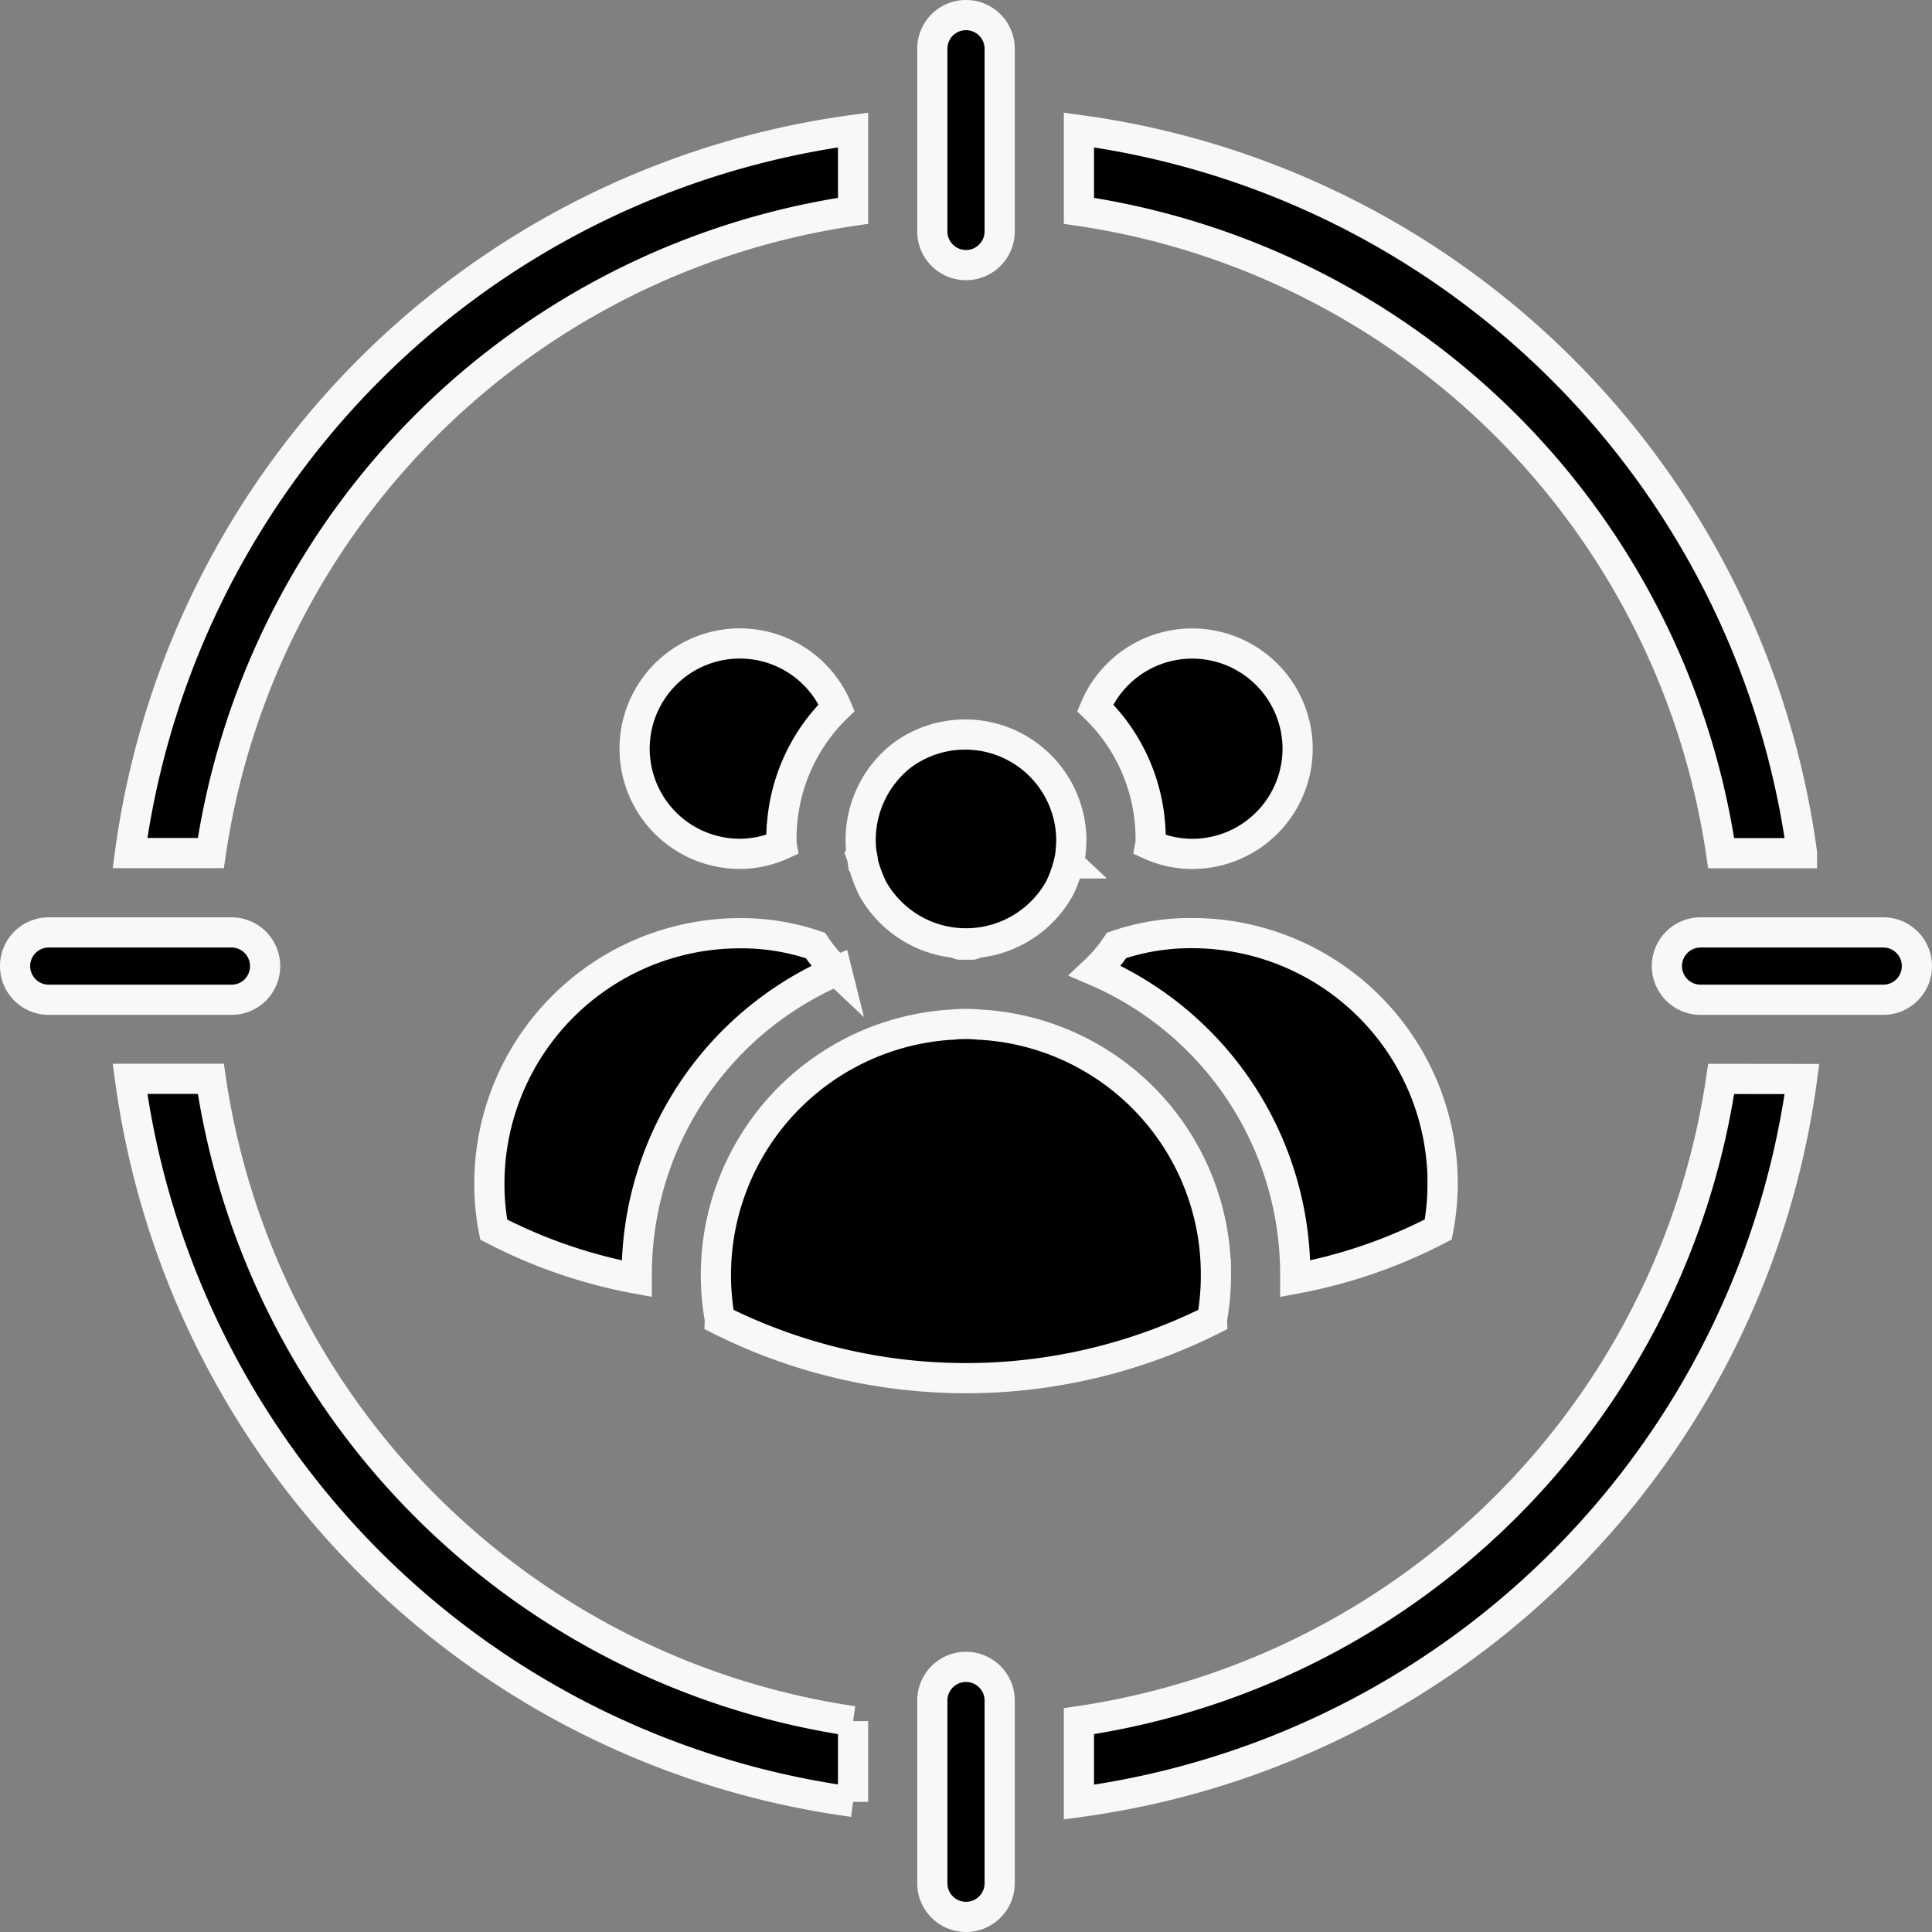 <svg xmlns="http://www.w3.org/2000/svg" width="63.993" height="63.993" viewBox="0 0 63.993 63.993">
  <rect x="0" y="0" width="63.993" height="63.993" fill="#808080" stroke="none"/>
  <g id="Group_134324" data-name="Group 134324" transform="translate(-7.5 -7.5)">
    <path id="Path_155616" data-name="Path 155616" d="M40.612,9.115v6.05a1.115,1.115,0,1,1-2.231,0V9.115a1.115,1.115,0,1,1,2.231,0ZM16.281,39.5a1.109,1.109,0,0,1-1.115,1.115H9.115a1.115,1.115,0,1,1,0-2.231h6.05A1.115,1.115,0,0,1,16.281,39.5ZM40.612,63.827v6.05a1.115,1.115,0,1,1-2.231,0v-6.05a1.115,1.115,0,0,1,2.231,0ZM70.993,39.5a1.114,1.114,0,0,1-1.115,1.115h-6.05a1.115,1.115,0,1,1,0-2.231h6.05A1.114,1.114,0,0,1,70.993,39.5Zm-3.806,3.74a27.953,27.953,0,0,1-23.95,23.95V64.51A25.223,25.223,0,0,0,64.51,43.237Zm0-7.48H64.51A25.223,25.223,0,0,0,43.237,14.483V11.806a27.953,27.953,0,0,1,23.95,23.95ZM35.756,11.806v2.677A25.223,25.223,0,0,0,14.483,35.756H11.806A27.953,27.953,0,0,1,35.756,11.806Zm0,52.7v2.677a27.953,27.953,0,0,1-23.95-23.95h2.677A25.223,25.223,0,0,0,35.756,64.51ZM39.5,38.788h.21a.041.041,0,0,0,.026-.013,1.427,1.427,0,0,1-.236.013Zm-.236-.013a.041.041,0,0,0,.026.013h.21A1.427,1.427,0,0,1,39.26,38.775Zm.236.013h.21a.041.041,0,0,0,.026-.013,1.427,1.427,0,0,1-.236.013Zm-.236-.013a.041.041,0,0,0,.026.013h.21A1.427,1.427,0,0,1,39.26,38.775Zm.236.013h.21a.041.041,0,0,0,.026-.013,1.427,1.427,0,0,1-.236.013Zm-.236-.013a.041.041,0,0,0,.026.013h.21A1.427,1.427,0,0,1,39.26,38.775Zm.236.013h.21a.041.041,0,0,0,.026-.013,1.427,1.427,0,0,1-.236.013Zm-.236-.013a.041.041,0,0,0,.026.013h.21A1.427,1.427,0,0,1,39.26,38.775Zm.236.013h.21a.041.041,0,0,0,.026-.013,1.427,1.427,0,0,1-.236.013Zm-.236-.013a.041.041,0,0,0,.026.013h.21A1.427,1.427,0,0,1,39.26,38.775Zm.236.013h.21a.041.041,0,0,0,.026-.013,1.427,1.427,0,0,1-.236.013Zm-.236-.013a.041.041,0,0,0,.026.013h.21A1.427,1.427,0,0,1,39.26,38.775Zm.236.013h.21a.041.041,0,0,0,.026-.013,1.427,1.427,0,0,1-.236.013Zm-.236-.013a.041.041,0,0,0,.026.013h.21A1.427,1.427,0,0,1,39.26,38.775Zm0,0a.041.041,0,0,0,.026.013h.21A1.427,1.427,0,0,1,39.26,38.775Zm0,0a.041.041,0,0,0,.026.013h.21A1.427,1.427,0,0,1,39.26,38.775Zm.236.013h.21a.041.041,0,0,0,.026-.013,1.427,1.427,0,0,1-.236.013Zm-.236-.013a.041.041,0,0,0,.026.013h.21A1.427,1.427,0,0,1,39.26,38.775Zm.236.013h.21a.041.041,0,0,0,.026-.013,1.427,1.427,0,0,1-.236.013Zm-.236-.013a.041.041,0,0,0,.026.013h.21A1.427,1.427,0,0,1,39.26,38.775Zm0,0a.041.041,0,0,0,.026.013h.21A1.427,1.427,0,0,1,39.26,38.775Zm.236.013h.21a.041.041,0,0,0,.026-.013,1.427,1.427,0,0,1-.236.013Zm-.236-.013a.041.041,0,0,0,.026.013h.21A1.427,1.427,0,0,1,39.26,38.775Zm0,0a.041.041,0,0,0,.026.013h.21A1.427,1.427,0,0,1,39.26,38.775Zm.236.013h.21a.041.041,0,0,0,.026-.013,1.427,1.427,0,0,1-.236.013Zm-.236-.013a.041.041,0,0,0,.026.013h.21A1.427,1.427,0,0,1,39.26,38.775Zm.236.013h.21a.041.041,0,0,0,.026-.013,1.427,1.427,0,0,1-.236.013Zm-.236-.013a.041.041,0,0,0,.026.013h.21A1.427,1.427,0,0,1,39.26,38.775Zm.236.013h.21a.041.041,0,0,0,.026-.013,1.427,1.427,0,0,1-.236.013Zm-.236-.013a.041.041,0,0,0,.026.013h.21A1.427,1.427,0,0,1,39.26,38.775Zm.236.013h.21a.041.041,0,0,0,.026-.013,1.427,1.427,0,0,1-.236.013Zm-.236-.013a.041.041,0,0,0,.026.013h.21A1.427,1.427,0,0,1,39.26,38.775Zm.236.013h.21a.041.041,0,0,0,.026-.013,1.427,1.427,0,0,1-.236.013Zm-.236-.013a.041.041,0,0,0,.026.013h.21A1.427,1.427,0,0,1,39.26,38.775Zm.236.013h.21a.041.041,0,0,0,.026-.013,1.427,1.427,0,0,1-.236.013Zm-.236-.013a.041.041,0,0,0,.026.013h.21A1.427,1.427,0,0,1,39.26,38.775Zm.236.013h.21a.041.041,0,0,0,.026-.013,1.427,1.427,0,0,1-.236.013Zm-.236-.013a.041.041,0,0,0,.026.013h.21A1.427,1.427,0,0,1,39.26,38.775Z" stroke="#f8f8f8" stroke-width="1"/>
    <path id="Path_155617" data-name="Path 155617" d="M38.1,30.343a4.926,4.926,0,0,1-.039.564c-.013.079-.026.144-.039.21a.018.018,0,0,0,0,.026H38.01a3.887,3.887,0,0,1-.3.827,3.543,3.543,0,0,1-6.194,0,4.7,4.7,0,0,1-.315-.853.6.6,0,0,0-.039-.21c.013-.013.013-.013,0-.013a3.555,3.555,0,0,1,1.3-3.307A3.517,3.517,0,0,1,38.1,30.343Zm4.79,14.4a8.2,8.2,0,0,1-.118,1.43.263.263,0,0,0-.013.092,18.179,18.179,0,0,1-16.3,0,.262.262,0,0,0-.013-.092,8.307,8.307,0,0,1,7.638-9.685h.052a4.265,4.265,0,0,1,.945,0h.052a8.274,8.274,0,0,1,7.756,8.255Zm-14.4-14.4a.807.807,0,0,0,.013.184,3.357,3.357,0,0,1-1.391.3,3.484,3.484,0,1,1,3.215-4.843A6.037,6.037,0,0,0,28.5,30.343Z" transform="translate(4.885 4.954)" stroke="#f8f8f8" stroke-width="1"/>
    <path id="Path_155618" data-name="Path 155618" d="M31.479,34.7A10.948,10.948,0,0,0,24.852,44.74V44.9a16.89,16.89,0,0,1-4.738-1.627,7.891,7.891,0,0,1-.144-1.522,8.3,8.3,0,0,1,8.293-8.294,7.549,7.549,0,0,1,2.508.407,4.809,4.809,0,0,0,.709.84Zm15.263-7.362a3.49,3.49,0,0,1-3.491,3.491,3.357,3.357,0,0,1-1.391-.3.807.807,0,0,0,.013-.184,6.037,6.037,0,0,0-1.837-4.357,3.492,3.492,0,0,1,6.706,1.352Zm4.8,14.41A7.891,7.891,0,0,1,51.4,43.27,16.89,16.89,0,0,1,46.663,44.9V44.74A10.948,10.948,0,0,0,40.036,34.7a4.809,4.809,0,0,0,.709-.84,7.549,7.549,0,0,1,2.507-.407,8.3,8.3,0,0,1,8.294,8.293Z" transform="translate(3.739 4.954)" stroke="#f8f8f8" stroke-width="1"/>
  </g>
</svg>

